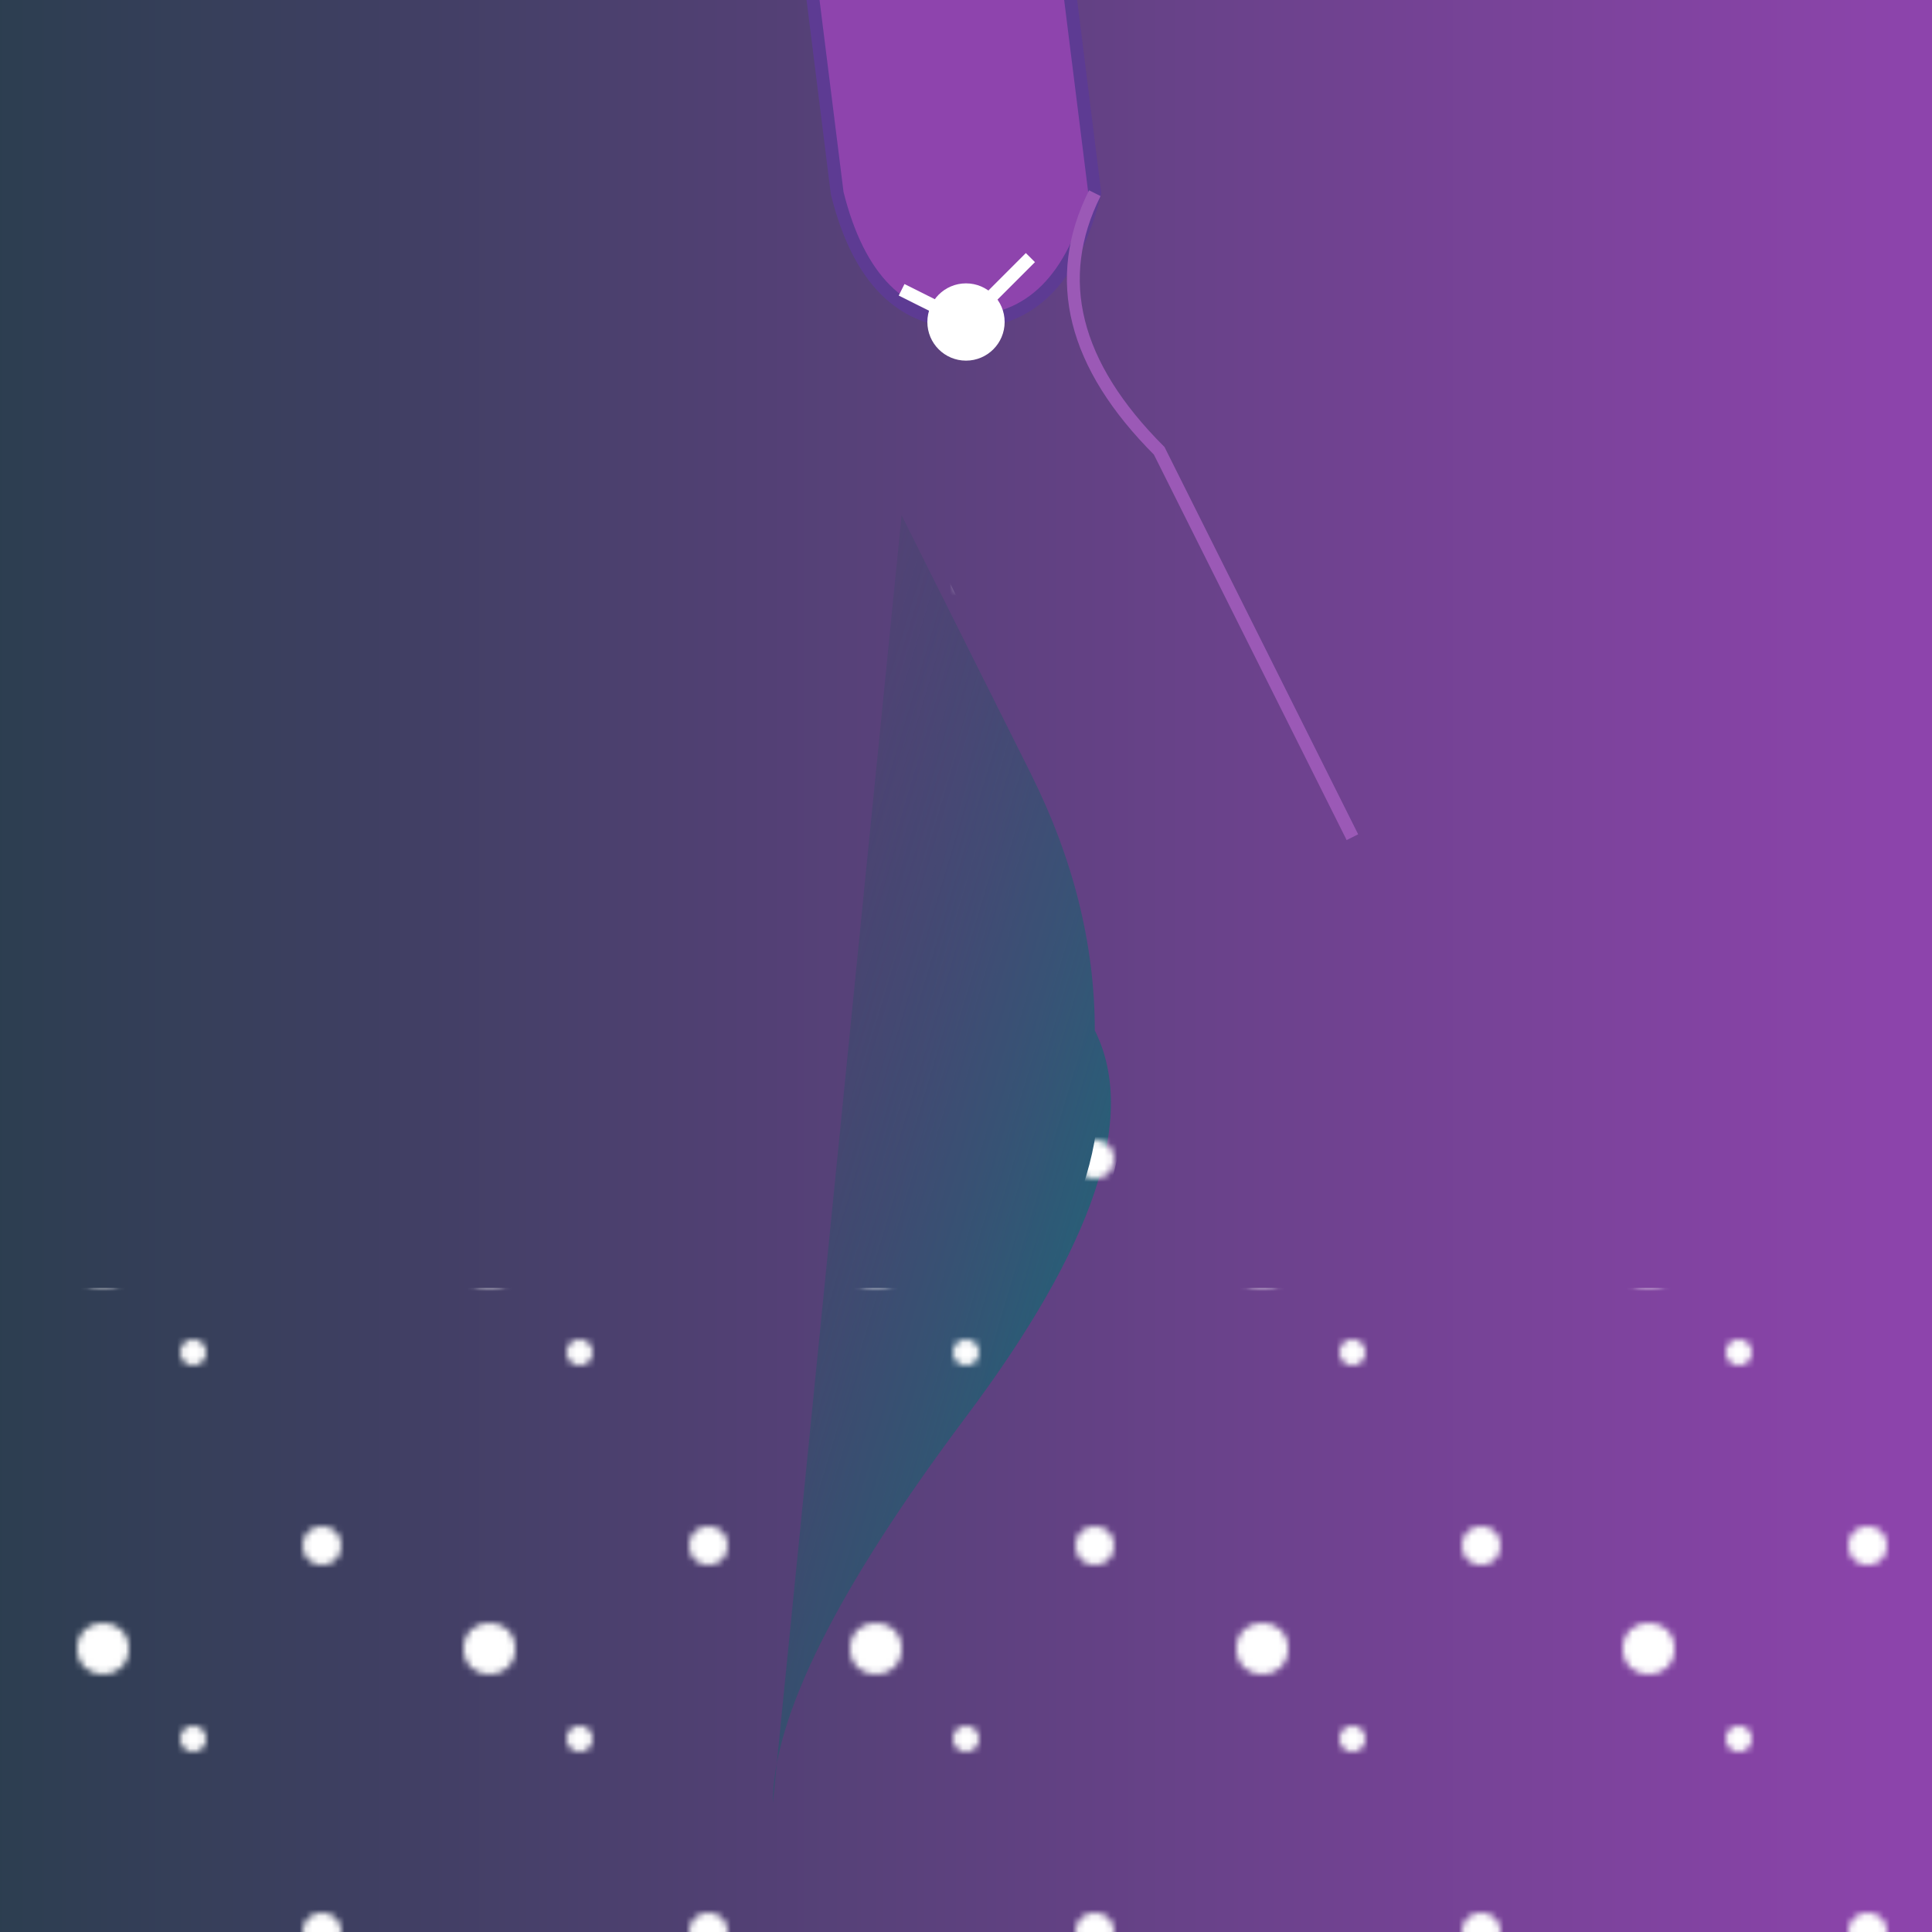 <svg viewBox="0 0 300 300" xmlns="http://www.w3.org/2000/svg">
  <defs>
    <linearGradient id="skyGradient" x1="0%" y1="0%" x2="100%" y2="0%">
      <stop offset="0%" style="stop-color:rgb(44,62,80);stop-opacity:1" />
      <stop offset="100%" style="stop-color:rgb(142,68,173);stop-opacity:1" />
    </linearGradient>
    <linearGradient id="riverGradient" x1="0%" y1="0%" x2="100%" y2="100%">
      <stop offset="0%" style="stop-color:rgb(44,62,80);stop-opacity:0" />
      <stop offset="100%" style="stop-color:rgb(0,128,128);stop-opacity:1" />
    </linearGradient>
    <pattern id="stars" x="10" y="10" width="60" height="60" patternUnits="userSpaceOnUse">
      <circle cx="6" cy="6" r="4" fill="white" />
      <circle cx="20" cy="20" r="2" fill="white" />
      <circle cx="40" cy="50" r="3" fill="white" />
    </pattern>
  </defs>
  <rect x="0" y="0" width="300" height="300" fill="url(#skyGradient)" />
  <g transform="translate(150 50)">
    <path d="M-20 -20 Q-15 0 0 0 Q15 0 20 -20 L10 -100 Q-10 -110 -30 -100 Z" fill="#8e44ad" stroke="#5d3b93" stroke-width="2" />
    <circle cx="0" cy="0" r="6" fill="white" />
    <line x1="0" y1="0" x2="10" y2="-10" stroke="white" stroke-width="2" />
    <line x1="0" y1="0" x2="-10" y2="-5" stroke="white" stroke-width="2" />
    <path d="M20 -20 Q10 0 30 20 Q40 40 50 60 T60 80" fill="none" stroke="#9b59b6" stroke-width="2" />
  </g>
  <path d="M140 80 Q150 100 160 120 T170 160 Q180 180 150 220 T120 280" fill="url(#riverGradient)" stroke="url(#stars)" stroke-width="4" />
  <rect x="0" y="200" width="300" height="100" fill="url(#stars)" />
</svg>